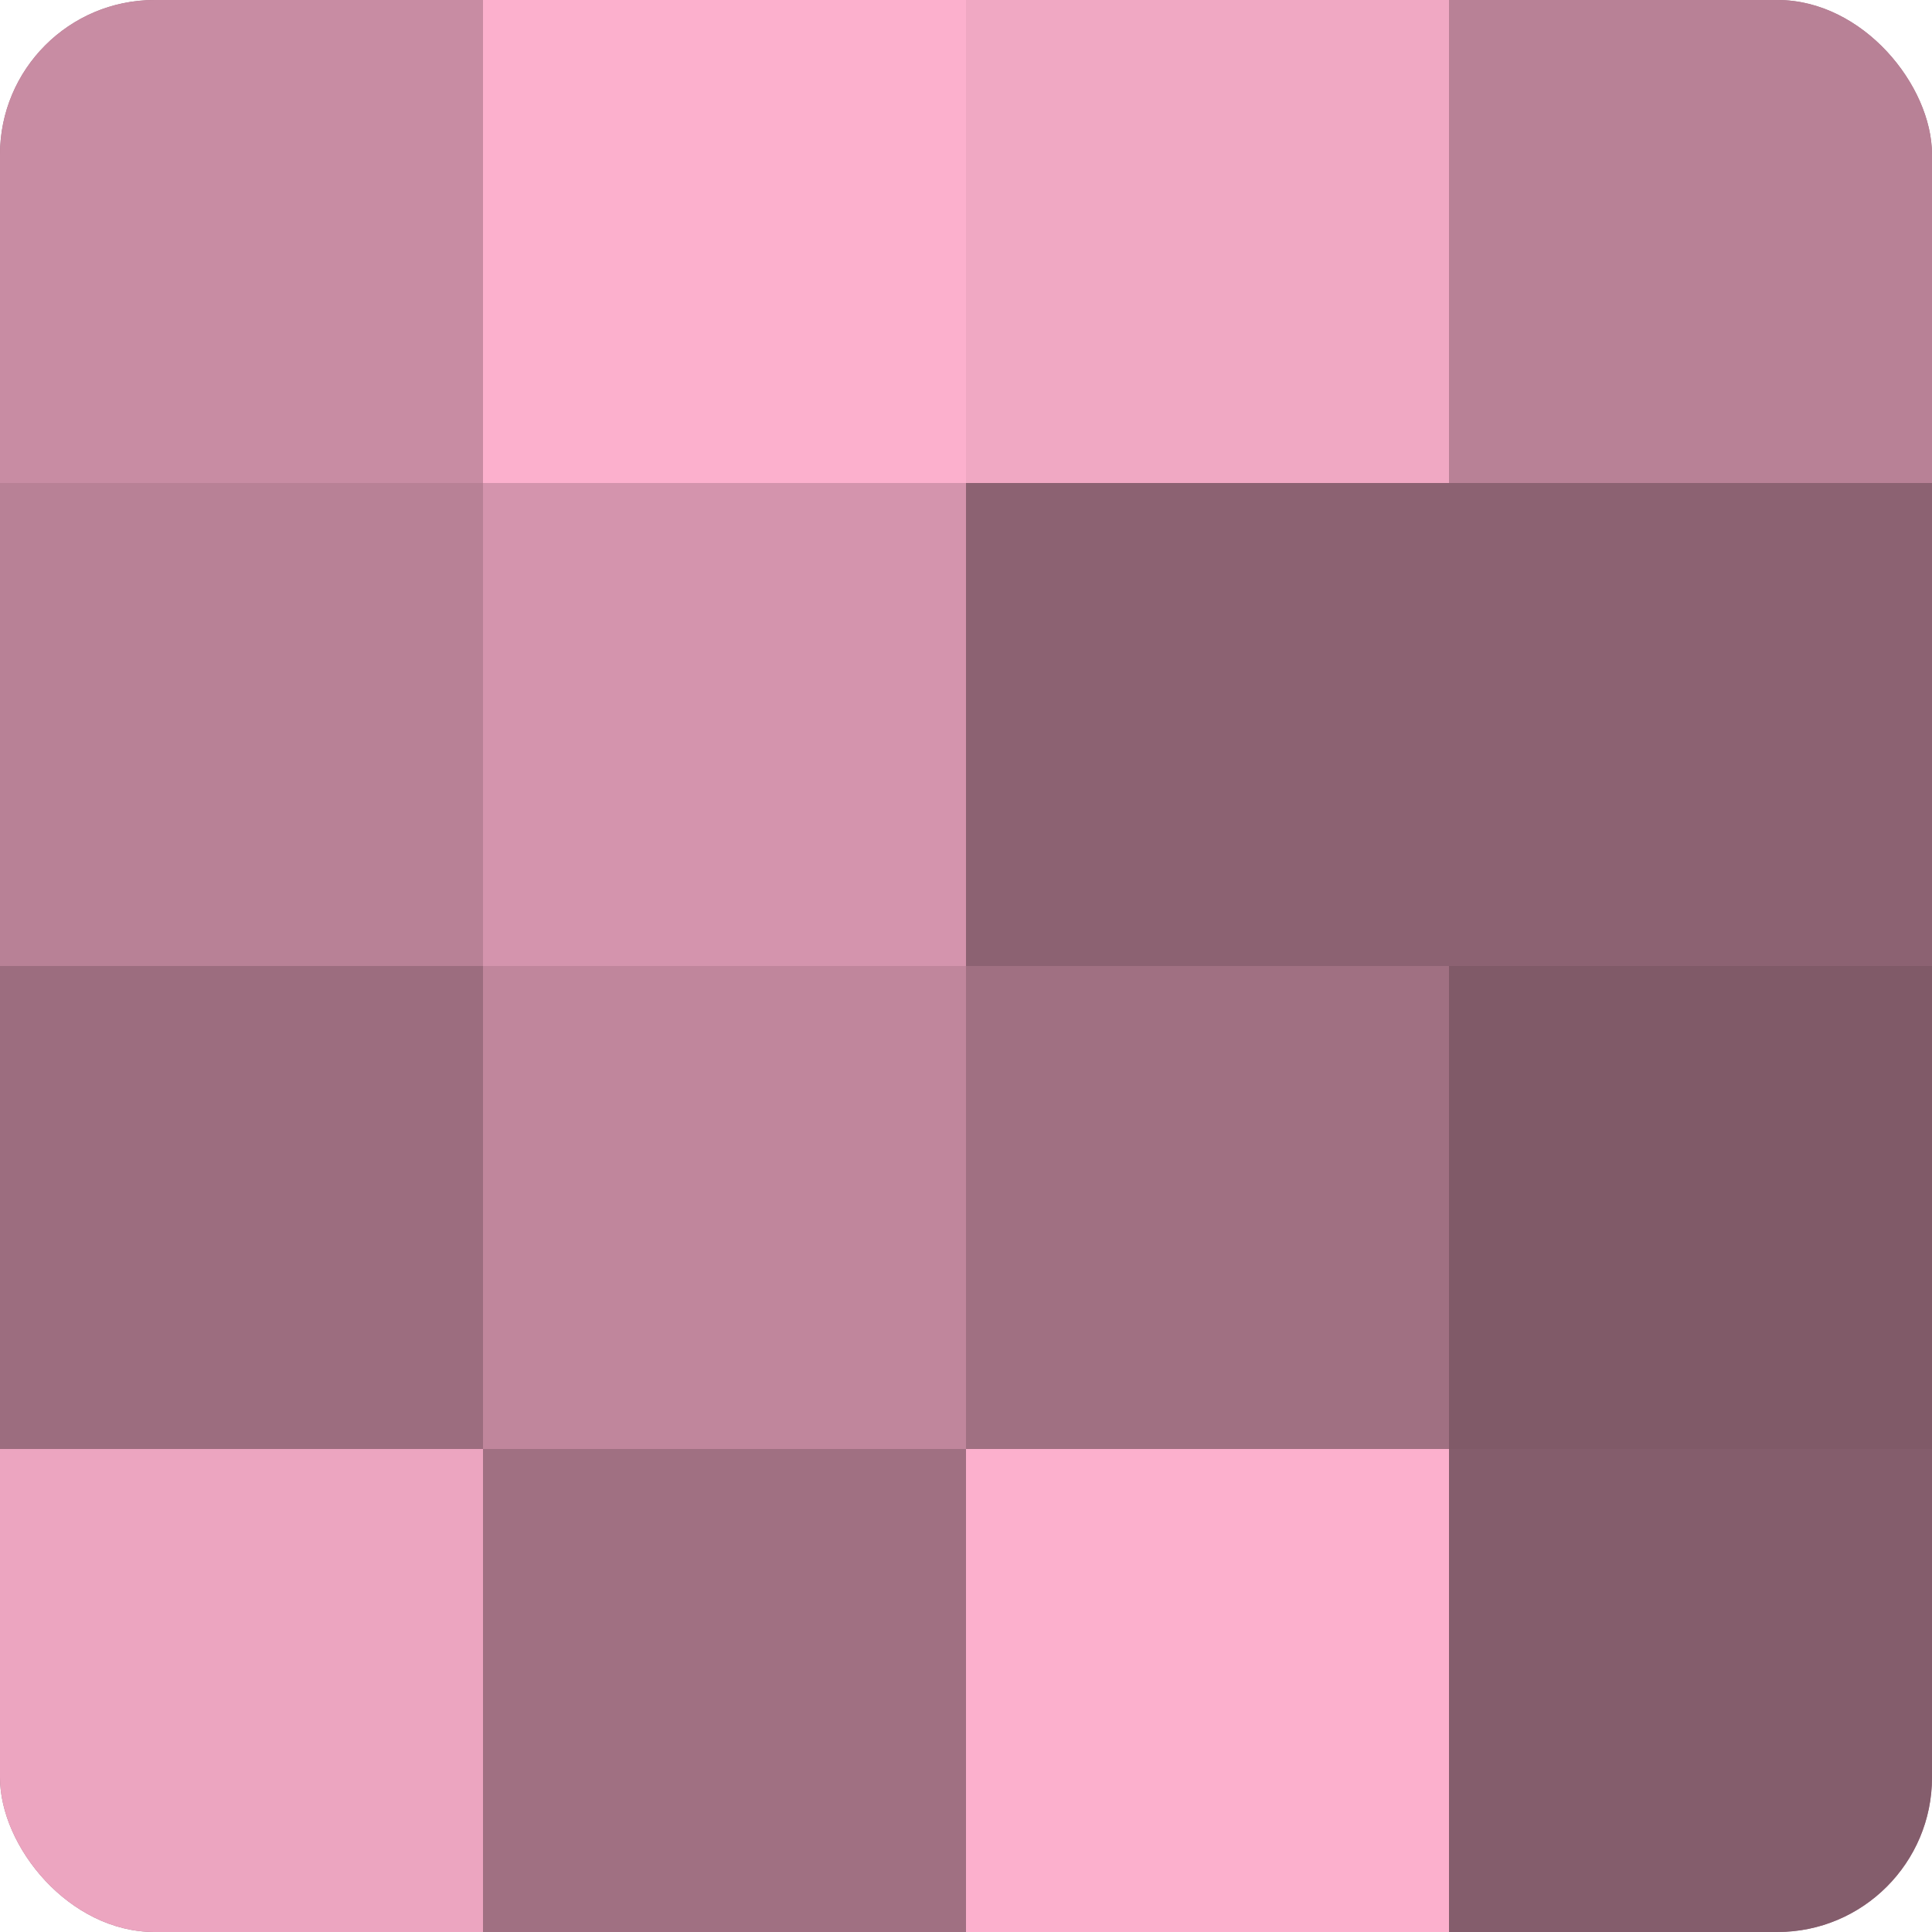<?xml version="1.0" encoding="UTF-8"?>
<svg xmlns="http://www.w3.org/2000/svg" width="60" height="60" viewBox="0 0 100 100" preserveAspectRatio="xMidYMid meet"><defs><clipPath id="c" width="100" height="100"><rect width="100" height="100" rx="8" ry="8"/></clipPath></defs><g clip-path="url(#c)"><rect width="100" height="100" fill="#a07082"/><rect width="25" height="25" fill="#c88ca3"/><rect y="25" width="25" height="25" fill="#b88196"/><rect y="50" width="25" height="25" fill="#9c6d7f"/><rect y="75" width="25" height="25" fill="#eca5c0"/><rect x="25" width="25" height="25" fill="#fcb0cd"/><rect x="25" y="25" width="25" height="25" fill="#d494ad"/><rect x="25" y="50" width="25" height="25" fill="#c0869c"/><rect x="25" y="75" width="25" height="25" fill="#a07082"/><rect x="50" width="25" height="25" fill="#f0a8c3"/><rect x="50" y="25" width="25" height="25" fill="#8c6272"/><rect x="50" y="50" width="25" height="25" fill="#a07082"/><rect x="50" y="75" width="25" height="25" fill="#fcb0cd"/><rect x="75" width="25" height="25" fill="#b88196"/><rect x="75" y="25" width="25" height="25" fill="#8c6272"/><rect x="75" y="50" width="25" height="25" fill="#805a68"/><rect x="75" y="75" width="25" height="25" fill="#845d6c"/></g></svg>
